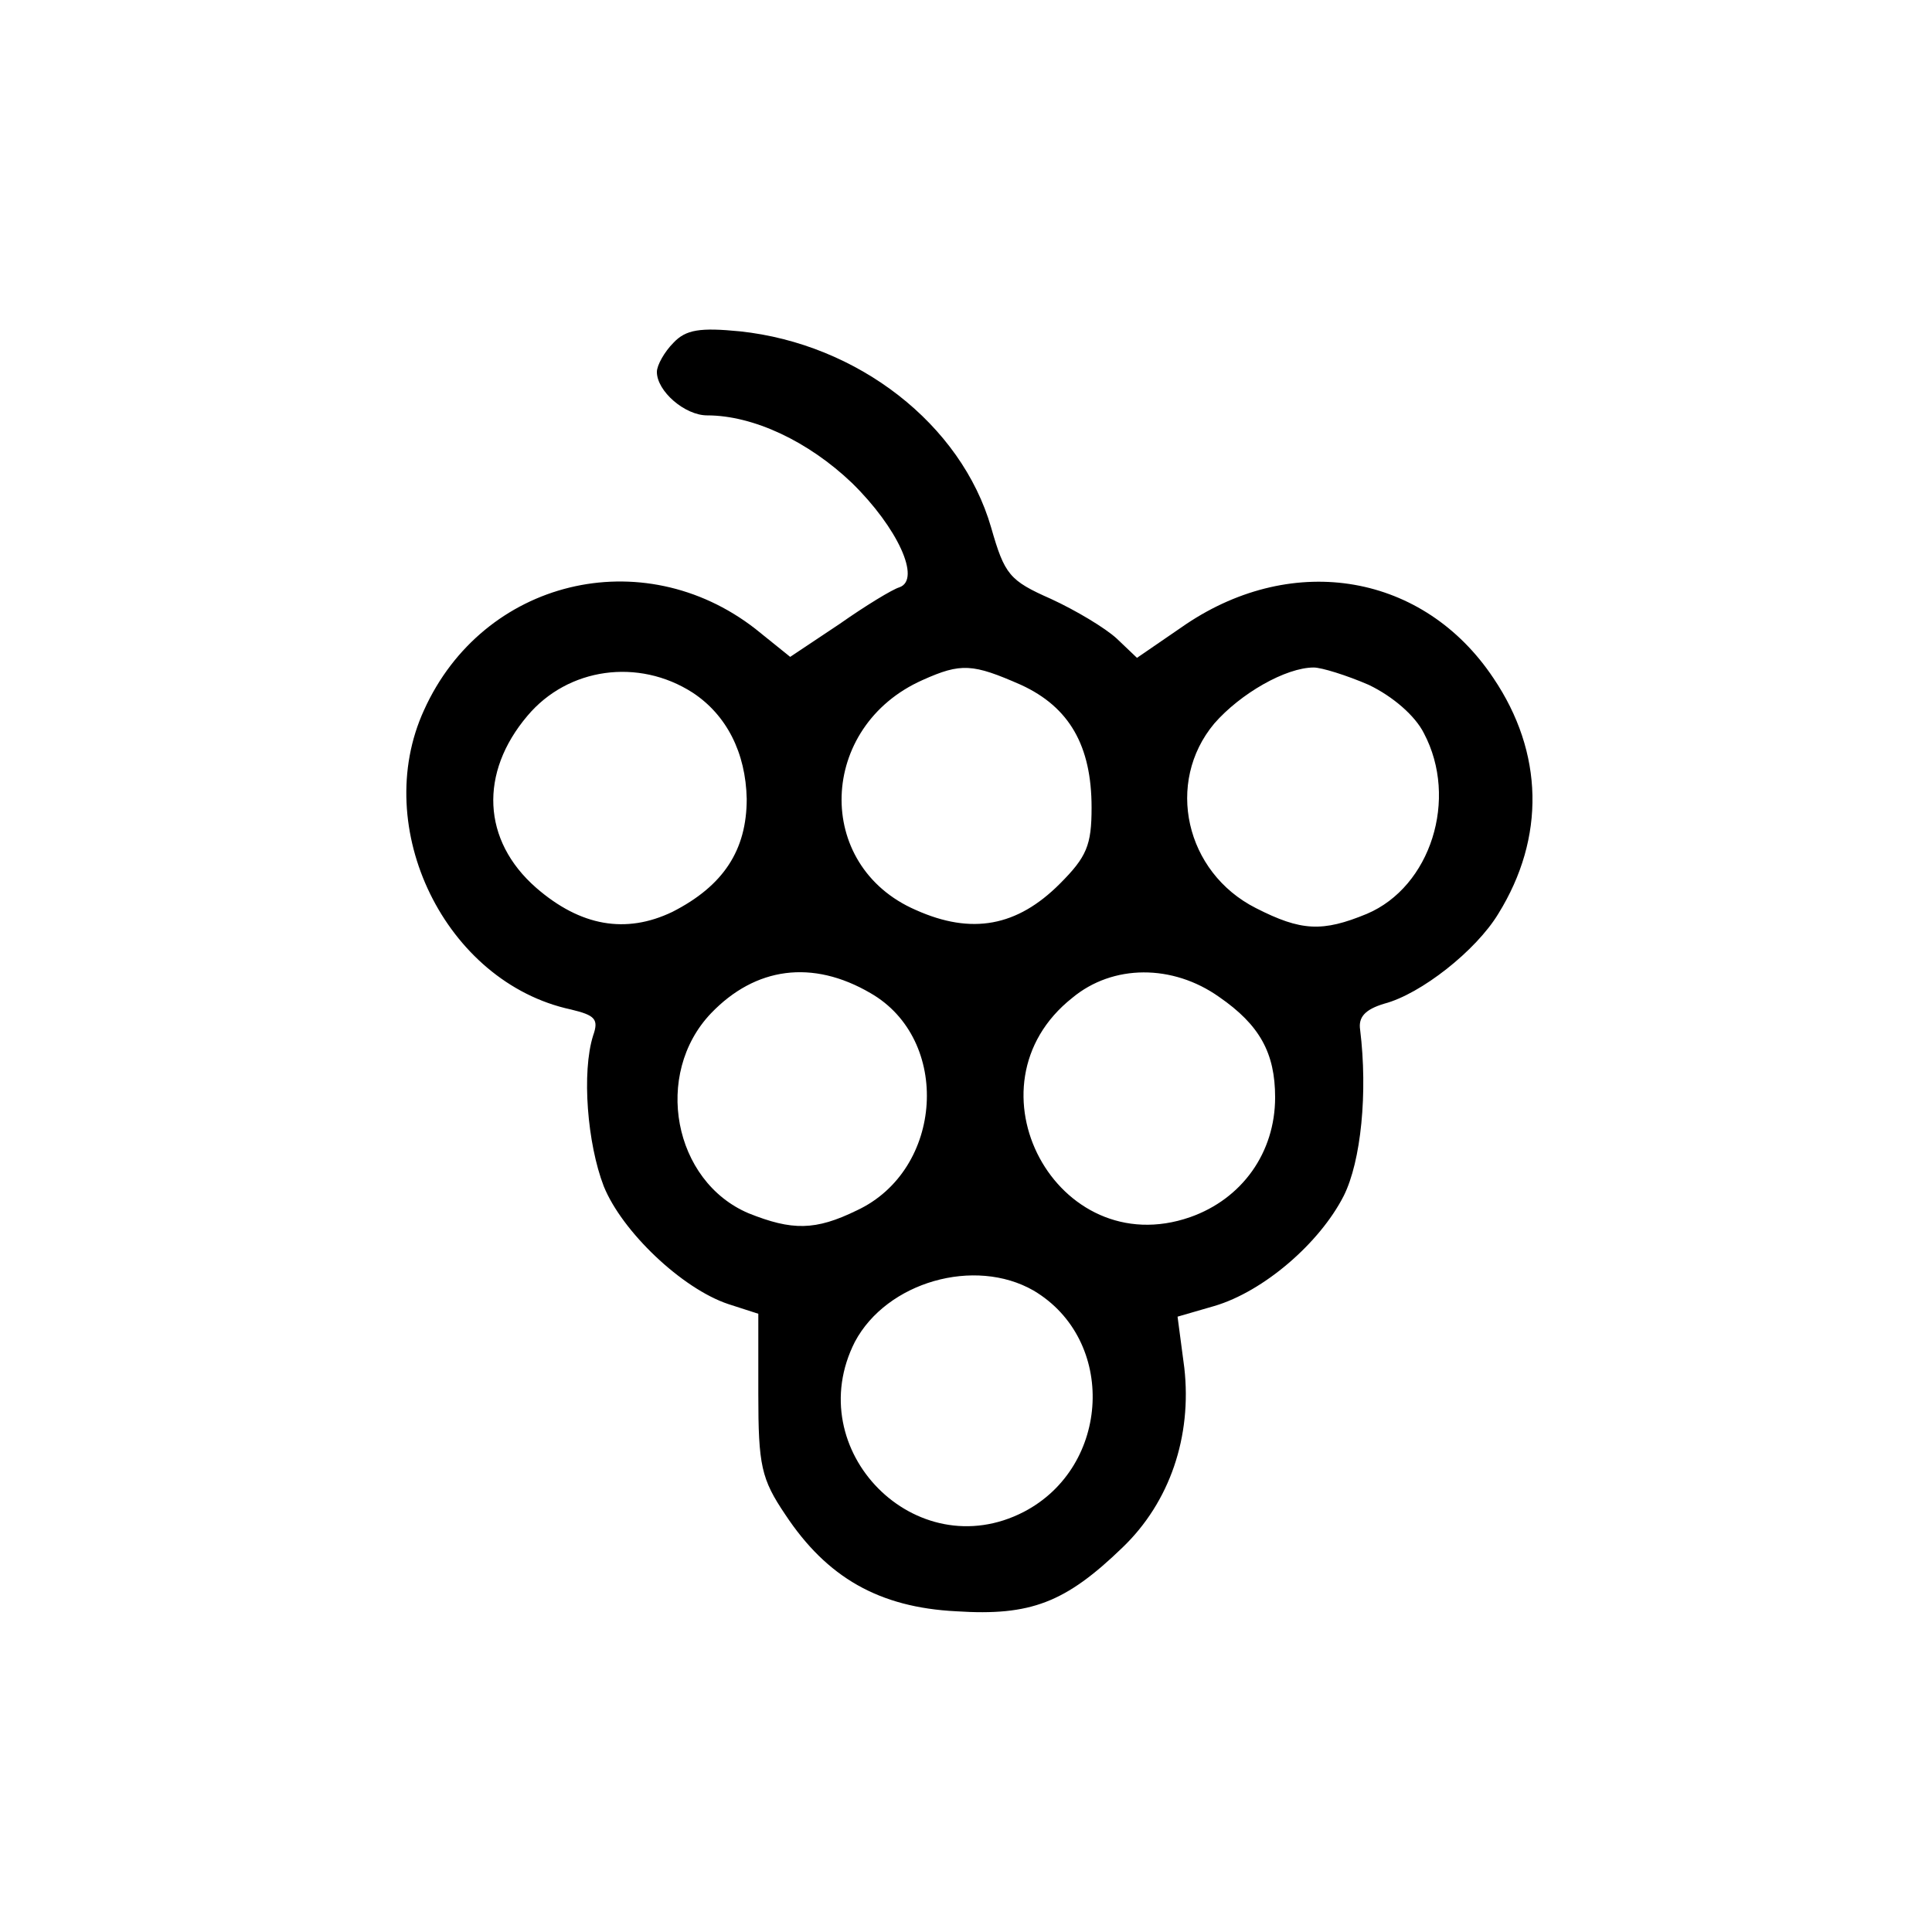 <?xml version="1.0" standalone="no"?>
<!DOCTYPE svg PUBLIC "-//W3C//DTD SVG 20010904//EN"
 "http://www.w3.org/TR/2001/REC-SVG-20010904/DTD/svg10.dtd">
<svg version="1.0" xmlns="http://www.w3.org/2000/svg"
 width="200pt" height="200pt" viewBox="0 0 200 200"
 preserveAspectRatio="xMidYMid meet">

<g transform="translate(0,200) scale(0.1,-0.1)"
fill="#000000" stroke="none">
<path d="M697 1645 c-9 -9 -17 -23 -17 -30 0 -20 29 -45 52 -45 48 0 105 -27
150 -70 47 -46 72 -100 49 -108 -7 -2 -35 -19 -62 -38 l-51 -34 -36 29 c-117
91 -282 51 -343 -84 -56 -122 22 -282 152 -310 25 -6 29 -10 23 -27 -12 -38
-6 -112 11 -156 19 -47 81 -106 129 -122 l31 -10 0 -83 c0 -74 3 -88 28 -125
43 -65 97 -96 177 -100 77 -5 113 9 172 66 49 47 72 115 64 186 l-7 53 38 11
c51 15 109 65 134 114 18 36 25 107 17 172 -2 13 5 21 25 27 38 10 95 55 118
93 49 79 47 167 -5 244 -72 108 -206 131 -318 56 l-51 -35 -21 20 c-12 11 -42
29 -68 41 -43 19 -48 25 -62 74 -31 107 -138 190 -260 203 -41 4 -56 2 -69
-12z m20 -362 c35 -23 55 -62 56 -110 0 -53 -24 -90 -77 -117 -48 -23 -95 -15
-141 25 -56 49 -59 119 -9 178 42 50 115 60 171 24z m340 8 c50 -23 73 -63 73
-127 0 -39 -5 -51 -33 -79 -44 -44 -91 -53 -149 -27 -106 46 -101 190 7 238
40 18 52 17 102 -5z m360 0 c25 -12 48 -32 57 -50 36 -68 7 -159 -59 -187 -46
-19 -68 -18 -115 6 -73 37 -94 130 -43 191 27 31 74 58 103 58 8 0 34 -8 57
-18z m-516 -319 c84 -48 76 -183 -14 -225 -43 -21 -67 -21 -112 -3 -78 33 -99
144 -39 207 46 48 105 56 165 21z m361 -4 c42 -29 58 -58 58 -104 0 -57 -34
-105 -88 -124 -138 -48 -237 136 -122 227 42 35 104 35 152 1z m-192 -304 c86
-51 80 -182 -10 -229 -112 -58 -232 64 -175 176 33 62 124 88 185 53z"/>
</g>
</svg>

